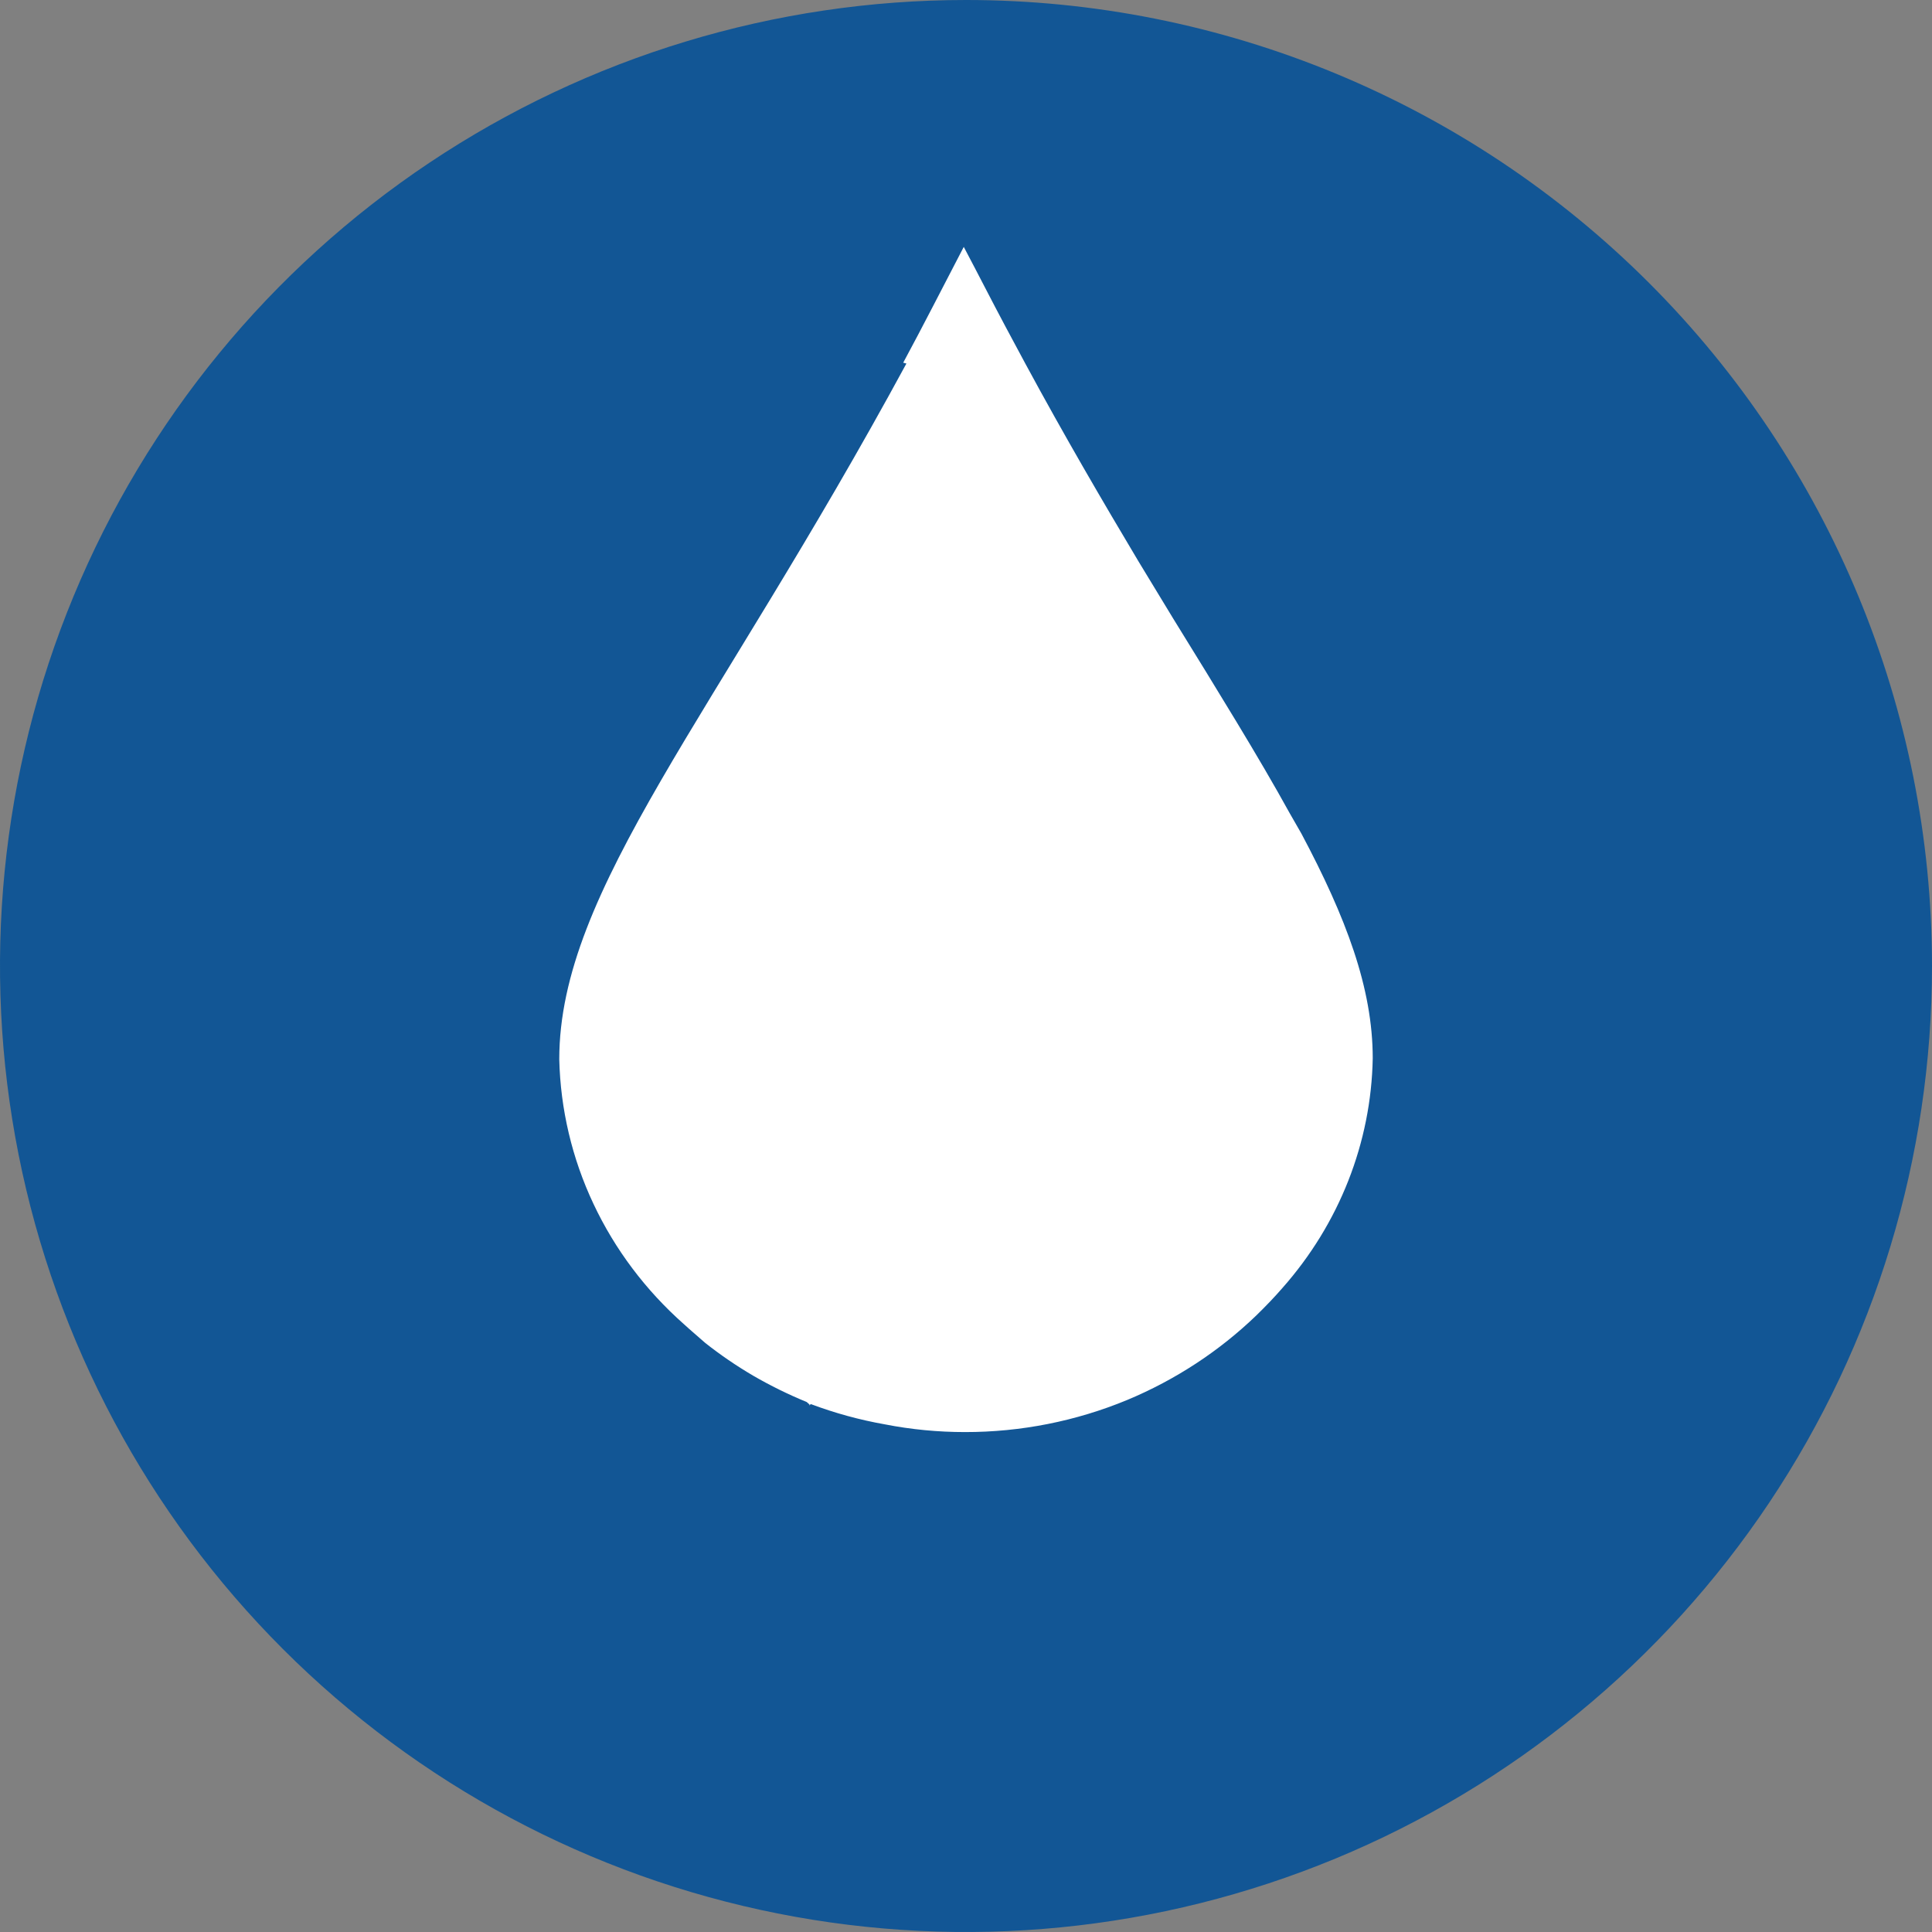 <?xml version="1.0" encoding="UTF-8"?> <svg xmlns="http://www.w3.org/2000/svg" width="38" height="38" viewBox="0 0 38 38" fill="none"><rect x="0" y="0" width="38" height="38" fill="#808080" stroke="none"/><path fill-rule="evenodd" clip-rule="evenodd" d="M38 19C38 22.758 36.886 26.431 34.798 29.556C32.71 32.68 29.743 35.116 26.271 36.554C22.799 37.992 18.979 38.368 15.293 37.635C11.608 36.902 8.222 35.092 5.565 32.435C2.908 29.778 1.098 26.392 0.365 22.707C-0.368 19.021 0.008 15.201 1.446 11.729C2.884 8.257 5.32 5.29 8.444 3.202C11.569 1.114 15.242 0 19 0C24.039 0 28.872 2.002 32.435 5.565C35.998 9.128 38 13.961 38 19Z" fill="#125695"></path><path d="M17.828 7.15C14.056 14.11 11 17.501 11 20.835C11.023 21.817 11.251 22.784 11.673 23.679C12.094 24.574 12.699 25.379 13.452 26.045C13.59 26.172 13.735 26.292 13.869 26.412C14.167 26.648 14.483 26.864 14.814 27.058C15.152 27.254 15.504 27.427 15.867 27.576L15.921 27.624V27.644L15.946 27.616C16.418 27.793 16.905 27.927 17.403 28.015C17.923 28.117 18.451 28.167 18.981 28.167C20.078 28.168 21.163 27.953 22.17 27.536C23.119 27.14 23.98 26.576 24.71 25.873C24.889 25.698 25.06 25.522 25.222 25.335C26.342 24.07 26.97 22.473 27 20.815C27 19.435 26.475 18.047 25.597 16.396L25.368 15.997C25.056 15.431 24.706 14.836 24.323 14.202C23.94 13.568 23.523 12.89 23.074 12.164L22.391 11.039C21.696 9.874 20.942 8.586 20.164 7.146C19.905 6.667 19.639 6.169 19.373 5.654C19.239 5.399 19.106 5.136 18.956 4.856C18.54 5.654 18.153 6.416 17.765 7.134" fill="white"></path></svg> 